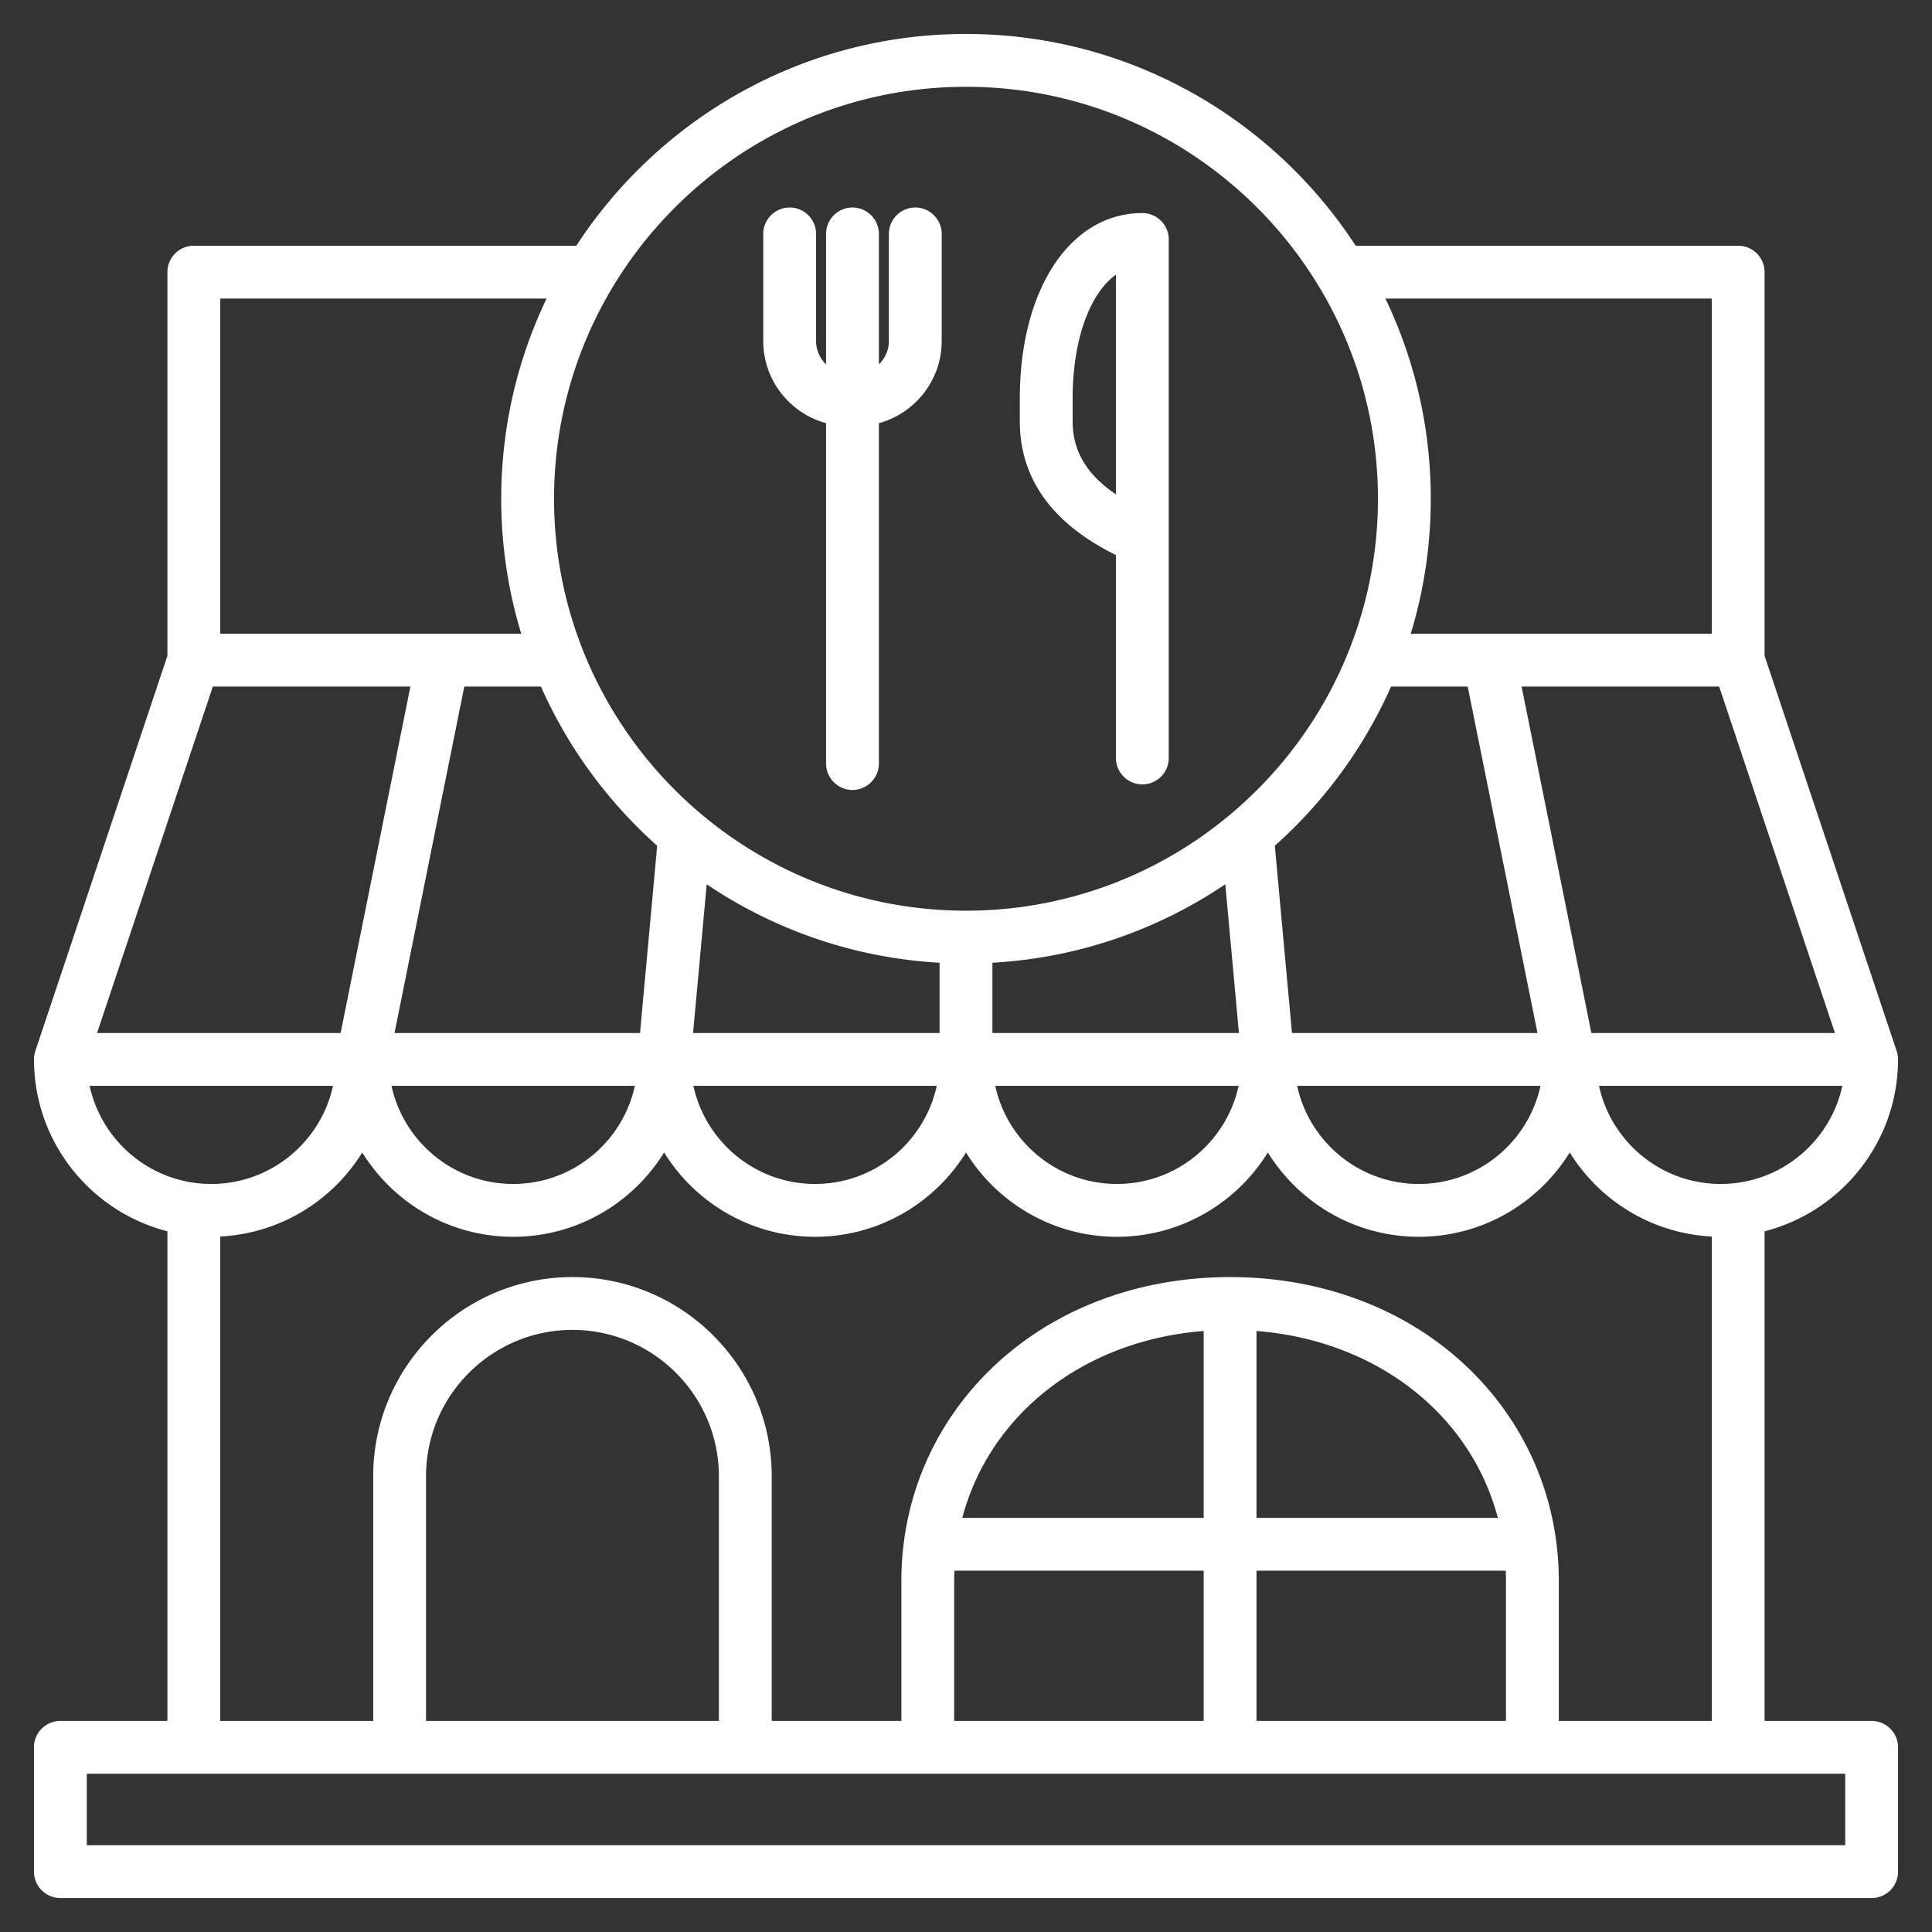 <svg xmlns="http://www.w3.org/2000/svg" xmlns:xlink="http://www.w3.org/1999/xlink" xmlns:svgjs="http://svgjs.com/svgjs" width="512" height="512" x="0" y="0" viewBox="0 0 512 512" style="enable-background:new 0 0 512 512" xml:space="preserve"><rect x="0" y="0" width="512" height="512" fill="#333333" stroke="none"/><g><path d="M496 456.06h-28.364V326.302c20.224-5.17 35.236-23.491 35.357-45.275l.002-.071c0-.065.005-.129.005-.194h-.01c0-.745-.109-1.494-.352-2.218L467.635 173.81V72.121a7 7 0 0 0-7-7H359.271C337.279 31.365 299.205 9 256 9s-81.279 22.365-103.271 56.121H51.364a7 7 0 0 0-7 7v101.691L9.361 278.543a6.983 6.983 0 0 0-.352 2.218H9c0 .065.005.129.005.194l.002.071c.122 21.784 15.134 40.105 35.357 45.275V456.06H16a7 7 0 0 0-7 7V496a7 7 0 0 0 7 7h480a7 7 0 0 0 7-7v-32.94a7 7 0 0 0-7-7zm-40-142.298c-15.794 0-29.025-11.156-32.246-26h64.491c-3.22 14.844-16.451 26-32.245 26zM143.349 181.949c7.182 16.19 17.753 30.551 30.811 42.184l-4.546 49.629H104.55l18.491-91.812h20.308zm225.302 0h20.309l18.49 91.812h-65.062l-4.546-49.63c13.056-11.631 23.627-25.992 30.809-42.182zm-43.933 52.393 3.611 39.42H263v-18.625c22.761-1.281 43.892-8.766 61.718-20.795zM249 273.762h-65.329l3.611-39.419c17.827 12.028 38.957 19.513 61.717 20.795v18.624zm-80.753 14c-3.22 14.844-16.452 26-32.247 26-15.794 0-29.025-11.156-32.246-26zm79.999 0c-3.22 14.844-16.451 26-32.245 26s-29.025-11.156-32.246-26zm80 0c-3.22 14.844-16.452 26-32.246 26s-29.025-11.156-32.246-26zm80 0c-3.22 14.844-16.452 26-32.246 26s-29.025-11.156-32.246-26zm13.485-14-18.49-91.812h52.355l30.685 91.812zm31.905-194.641v88.829h-79.772a122.75 122.75 0 0 0 5.306-35.779c0-18.983-4.32-36.975-12.023-53.049h86.489zM256 23c60.196 0 109.17 48.973 109.17 109.17S316.196 241.341 256 241.341s-109.17-48.974-109.17-109.17S195.804 23 256 23zM144.853 79.121c-7.703 16.074-12.023 34.066-12.023 53.049a122.75 122.75 0 0 0 5.306 35.779H58.364V79.121zM56.405 181.949h52.355l-18.491 91.812H25.72zM23.754 287.762h64.491c-3.22 14.844-16.452 26-32.246 26s-29.024-11.156-32.245-26zm34.61 39.922c15.893-.793 29.737-9.497 37.636-22.267 8.289 13.4 23.119 22.345 40 22.345s31.712-8.945 40.001-22.345c8.289 13.4 23.119 22.345 40 22.345 16.88 0 31.71-8.945 39.999-22.344 8.289 13.399 23.119 22.344 40 22.344s31.711-8.945 40-22.345c8.289 13.4 23.119 22.345 40 22.345s31.711-8.945 40-22.345c7.899 12.769 21.743 21.474 37.636 22.267V456.06h-40.534v-37.07c0-21.824-8.746-42.082-24.626-57.041-16.095-15.161-38.287-23.511-62.49-23.511s-46.396 8.35-62.489 23.511c-15.881 14.96-24.627 35.217-24.627 57.041v37.07h-34.358v-64.816c0-29.117-23.689-52.806-52.807-52.806s-52.806 23.689-52.806 52.806v64.816H58.364zm274.621 25.04c31.941 2.519 56.738 22.186 63.964 49.526h-63.964zm-14 49.525h-63.964c7.226-27.339 32.023-47.007 63.964-49.526zm-66.116 16.741c0-.921.034-1.831.071-2.74h66.045v39.811h-66.116zm80.116-2.741h66.045c.037.909.071 1.82.071 2.74v37.07h-66.116zM190.511 456.06h-77.612v-64.816c0-21.398 17.408-38.806 38.806-38.806s38.807 17.408 38.807 38.806v64.816zM489 489H23v-18.94h466zM295.731 147.097l-.001 53.777a7 7 0 1 0 14 0l.001-137.408a6.997 6.997 0 0 0-7-7c-19.118 0-32.471 20.215-32.471 49.159v6.018c.001 15.19 8.565 27.102 25.471 35.454zm-11.47-41.472c0-15.583 4.544-27.897 11.471-32.827v58.206c-7.782-5.247-11.471-11.543-11.471-19.362zm-81.992-15.26v-28.37a7 7 0 1 1 14 0v28.37a8.548 8.548 0 0 0 2.646 6.187V61.995a7 7 0 1 1 14 0v34.556a8.543 8.543 0 0 0 2.646-6.186v-28.37a7 7 0 1 1 14 0v28.37c0 10.395-7.065 19.171-16.646 21.779v90.201a7 7 0 1 1-14 0v-90.201c-9.58-2.608-16.646-11.384-16.646-21.779z" fill="#ffffff" data-original="#000000"></path></g></svg>
